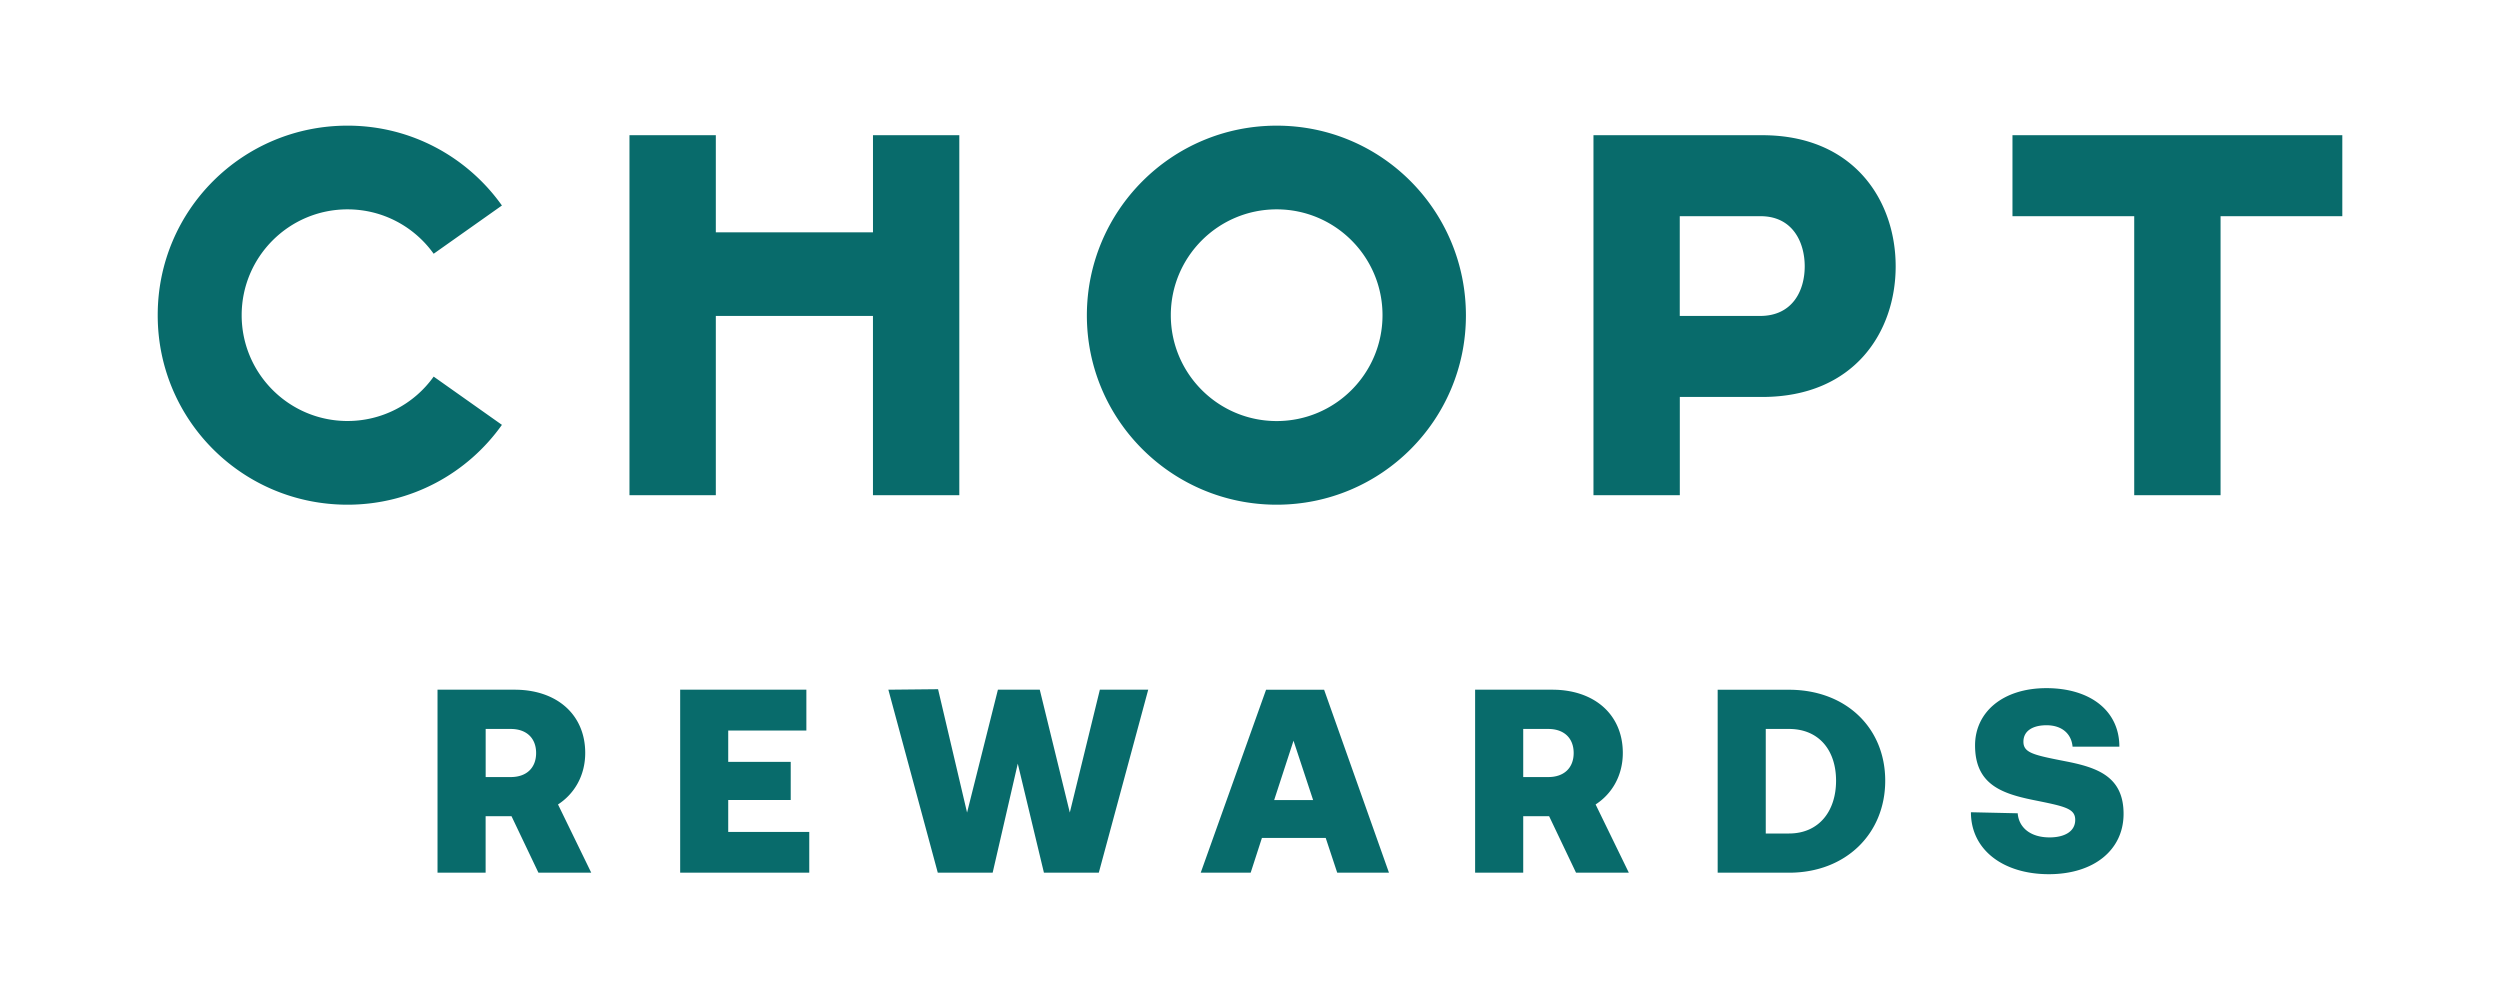 <svg xmlns="http://www.w3.org/2000/svg" width="240" height="96" fill="none"><path fill="#086B6B" d="M42.006 66.211h7.402c4.041 0 6.773 2.386 6.773 6.072 0 2.16-1.028 3.917-2.612 4.944l3.188 6.547h-5.07l-2.582-5.419H46.62v5.42h-4.618V66.21h.005Zm4.618 3.768v4.618h2.41c1.507 0 2.433-.878 2.433-2.309 0-1.43-.926-2.309-2.434-2.309h-2.41Zm18.667-3.768h12.12v3.917h-7.502v3.01h6V76.8h-6v3.063h7.78v3.916H65.296V66.216l-.005-.005Zm19.997 0 4.766-.048 2.784 11.842L95.8 66.21h4.017l2.885 11.794 2.885-11.794h4.642l-4.743 17.564h-5.27l-2.51-10.465-2.41 10.465h-5.27L85.282 66.21h.005Zm29.981 17.568 6.273-17.563h5.573l6.226 17.563h-4.968l-1.104-3.336h-6.125l-1.08 3.336h-4.795Zm7.051-6.974h3.739l-1.882-5.698-1.857 5.698Zm19.296-10.594h7.401c4.042 0 6.773 2.386 6.773 6.072 0 2.16-1.027 3.917-2.611 4.944l3.187 6.547h-5.069l-2.582-5.419h-2.486v5.42h-4.618V66.21h.005Zm4.613 3.768v4.618h2.409c1.507 0 2.434-.878 2.434-2.309 0-1.43-.927-2.309-2.434-2.309h-2.409Zm18.667 13.8V66.216h6.849c5.444 0 9.236 3.639 9.236 8.731 0 5.093-3.788 8.832-9.236 8.832h-6.849Zm4.617-3.763h2.232c2.861 0 4.517-2.131 4.517-5.069 0-2.937-1.656-4.968-4.517-4.968h-2.232v10.037Zm24.188-1.934c.1 1.33 1.18 2.309 3.062 2.309 1.406 0 2.458-.553 2.458-1.68 0-1.129-1.052-1.306-4.143-1.935-3.033-.629-5.472-1.555-5.472-5.218 0-3.187 2.659-5.496 6.85-5.496 4.19 0 7.003 2.16 7.003 5.621h-4.493c-.101-1.18-.955-2.059-2.51-2.059-1.253 0-2.208.504-2.208 1.58 0 1.075.979 1.28 4.041 1.88 3.087.6 5.597 1.48 5.573 5.094-.024 3.413-2.837 5.745-7.176 5.745s-7.478-2.308-7.478-5.947l4.493.1v.006ZM92.094 12.979v34.56h-8.29V30.331H68.719V47.54h-8.29V12.98h8.29v9.322h15.087v-9.322h8.29Zm132.768 7.776h-11.688V47.54h-8.289V20.755h-11.688V12.98h31.665v7.776Zm-63.6 17.352v9.432h-8.289V12.98h16.195c8.837 0 12.816 6.298 12.816 12.59 0 6.294-3.979 12.538-12.816 12.538h-7.906Zm7.704-7.776c3.12 0 4.287-2.433 4.287-4.761 0-2.328-1.167-4.815-4.234-4.815h-7.762v9.576h7.709Zm-28.238-.048c0 10.042-8.127 18.168-18.168 18.168-10.042 0-18.221-8.126-18.221-18.168 0-10.041 8.126-18.22 18.221-18.22 10.094 0 18.168 8.179 18.168 18.22ZM122.56 20.098c-5.611 0-10.162 4.55-10.162 10.161s4.551 10.162 10.162 10.162c5.611 0 10.161-4.55 10.161-10.162 0-5.61-4.55-10.161-10.161-10.161ZM23.2 30.259c0-5.61 4.55-10.161 10.161-10.161 3.413 0 6.428 1.684 8.27 4.262l6.553-4.632c-3.293-4.637-8.698-7.666-14.823-7.666-10.094 0-18.22 8.127-18.22 18.169v.052c0 10.042 8.126 18.168 18.22 18.168 6.125 0 11.535-3.029 14.823-7.665l-6.552-4.632a10.148 10.148 0 0 1-8.27 4.262c-5.612 0-10.162-4.55-10.162-10.161v.004Z"/></svg>
